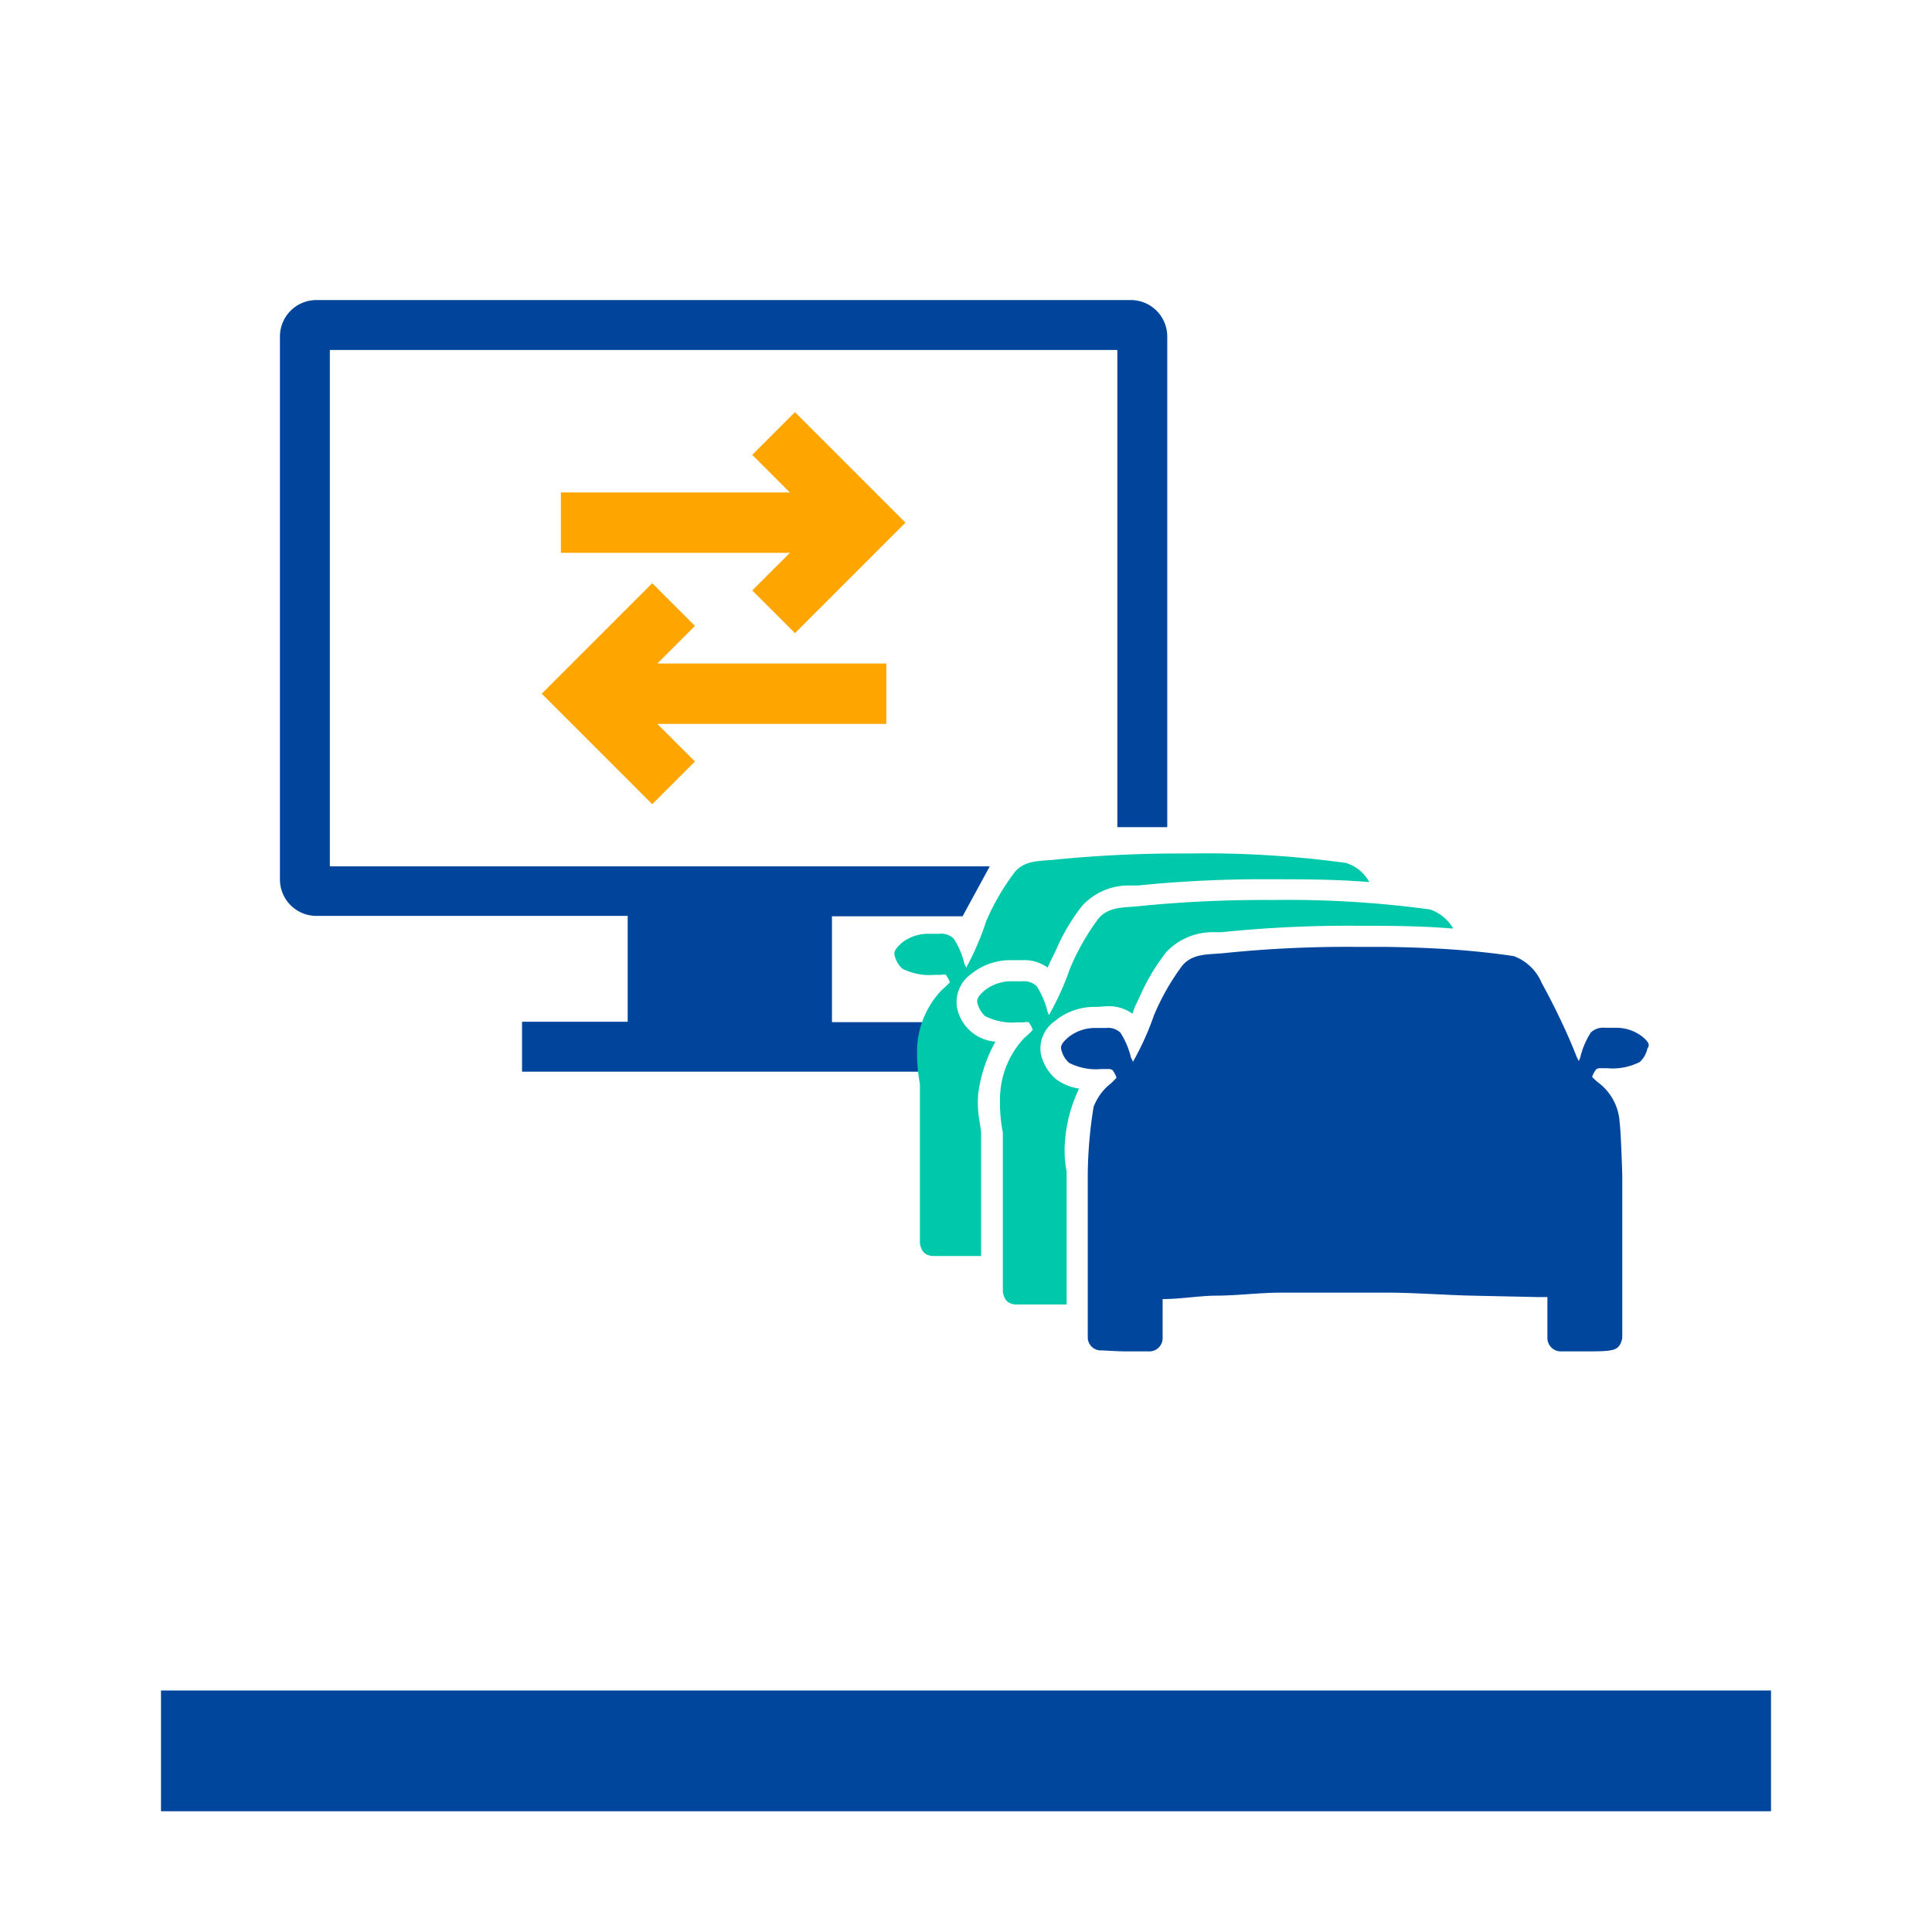 <?xml version="1.0" encoding="UTF-8"?> <svg xmlns="http://www.w3.org/2000/svg" width="96px" height="96px" viewBox="0 0 96 96"><path d="M56.2,14.91H15.71a1.81,1.81,0,0,0-1.8,1.8v27a1.81,1.81,0,0,0,1.8,1.8H31.19v5.26H25.94v2.48H46V50.79H41.34V45.53h6.49l1.35-2.48H16.39V17.39H55.52V41.1H58V16.71A1.81,1.81,0,0,0,56.2,14.91Z" style="fill:#00459c"></path><path d="M81.62,51.52a2.11,2.11,0,0,0-1.35-.45l-.5,0a.91.91,0,0,0-.72.23,4,4,0,0,0-.53,1.25,1.56,1.56,0,0,1-.07.17,2.68,2.68,0,0,1-.12-.24c-.26-.67-.56-1.34-.88-2h0c-.21-.44-.43-.87-.66-1.3l-.19-.35h0a2.41,2.41,0,0,0-1.38-1.32c-.79-.12-1.6-.21-2.4-.28h0c-1.32-.11-2.64-.16-4-.18H67.38a59.78,59.78,0,0,0-6.56.31c-.78.08-1.56,0-2.08.63a11.74,11.74,0,0,0-1.4,2.46,13.85,13.85,0,0,1-1.05,2.32c0-.08-.07-.16-.09-.21a4,4,0,0,0-.53-1.25.9.9,0,0,0-.72-.23l-.5,0a2.11,2.11,0,0,0-1.35.45c-.16.14-.43.37-.37.6a1.26,1.26,0,0,0,.39.68,2.92,2.92,0,0,0,1.6.31h0l.34,0a.35.35,0,0,1,.23.06,1.6,1.6,0,0,1,.19.37l0,0a3.19,3.19,0,0,1-.42.4A2.72,2.72,0,0,0,54.34,55a21.93,21.93,0,0,0-.29,3.57V62.2h0v4.2a.22.22,0,0,1,0,.09.65.65,0,0,0,.61.61c.25,0,.81.05,1.36.05l1.06,0a.66.66,0,0,0,.69-.63s0,0,0-.07V64.55c.89,0,1.8-.16,2.62-.17,1.12,0,2.17-.15,3.3-.15l3.81,0h1.36c1.43,0,2.9.12,4.29.15l3.24.07h.5v2s0,0,0,.07a.67.67,0,0,0,.7.63l1.06,0c.55,0,1.1,0,1.36-.05.43-.06.53-.3.6-.61a.41.41,0,0,1,0-.09l0-8s-.06-2.09-.13-2.62a2.66,2.66,0,0,0-1.08-2,3.08,3.08,0,0,1-.29-.27,1.31,1.31,0,0,1,.2-.37.3.3,0,0,1,.22-.06l.34,0h0a3,3,0,0,0,1.61-.31,1.25,1.25,0,0,0,.38-.68C82.05,51.89,81.78,51.66,81.62,51.52Z" style="fill:#00469c"></path><path d="M49.46,51.76a2.11,2.11,0,0,1-1.91-1.71,1.71,1.71,0,0,1,.69-1.64,3.08,3.08,0,0,1,2-.7h.13l.43,0a2,2,0,0,1,1.26.37c.06-.15.12-.28.19-.42l.22-.45A9.91,9.91,0,0,1,53.78,45a3.13,3.13,0,0,1,2.38-1l.38,0a61.4,61.4,0,0,1,6.67-.31c1.48,0,3.13,0,4.83.14a2,2,0,0,0-1.15-.95,51.42,51.42,0,0,0-7.84-.47,62.67,62.67,0,0,0-6.57.3c-.77.09-1.55,0-2.07.64A11.72,11.72,0,0,0,49,45.78a13.42,13.42,0,0,1-1,2.32c0-.09-.07-.17-.08-.21a3.87,3.87,0,0,0-.53-1.25.88.88,0,0,0-.72-.24c-.18,0-.36,0-.5,0a2.11,2.11,0,0,0-1.35.44c-.16.15-.43.38-.37.61a1.28,1.28,0,0,0,.38.68,3,3,0,0,0,1.61.31h0l.34,0a.36.36,0,0,1,.22,0,1.65,1.65,0,0,1,.2.37h0a5.33,5.33,0,0,1-.42.4,4.42,4.42,0,0,0-1.21,2.94,8.4,8.4,0,0,0,.14,1.71l0,7.85a.25.25,0,0,1,0,.09c.07.31.17.55.6.61.26,0,.81,0,1.37,0h1l.07,0,0-6.18-.06-.41a5.3,5.3,0,0,1-.08-1.5A7.29,7.29,0,0,1,49.46,51.76Z" style="fill:#00c8aa"></path><path d="M53.62,54.09a2.49,2.49,0,0,1-1.15-.47,2.3,2.3,0,0,1-.75-1.25,1.66,1.66,0,0,1,.69-1.63,3.1,3.1,0,0,1,2-.71h.12L55,50a2,2,0,0,1,1.27.37L56.4,50c.08-.15.15-.3.22-.45a10.53,10.53,0,0,1,1.32-2.23,3.18,3.18,0,0,1,2.39-1l.37,0A61.73,61.73,0,0,1,67.38,46c1.48,0,3.12,0,4.83.14a2.13,2.13,0,0,0-1.15-.95,52.78,52.78,0,0,0-7.85-.47,62.61,62.61,0,0,0-6.56.3c-.78.09-1.56,0-2.08.64a11.68,11.68,0,0,0-1.4,2.46,13.85,13.85,0,0,1-1.05,2.32,1.59,1.59,0,0,1-.08-.21A4,4,0,0,0,51.51,49a.92.92,0,0,0-.72-.24c-.19,0-.37,0-.51,0a2.13,2.13,0,0,0-1.35.45c-.16.14-.42.37-.37.6a1.3,1.3,0,0,0,.39.68,3,3,0,0,0,1.61.31h0l.34,0a.36.36,0,0,1,.22,0,1.65,1.65,0,0,1,.2.37h0a4,4,0,0,1-.42.4,4.45,4.45,0,0,0-1.21,3,7.65,7.65,0,0,0,.14,1.7l0,7.85a.25.25,0,0,1,0,.09c.07.31.17.55.6.61.25,0,.81,0,1.36,0l1.06,0H53V58.61c0-.13,0-.27,0-.41a5.3,5.3,0,0,1-.08-1.5A7.27,7.27,0,0,1,53.62,54.09Z" style="fill:#00c8aa"></path><line x1="27.87" y1="25.97" x2="41.39" y2="25.97" style="fill:none;stroke:orange;stroke-miterlimit:10;stroke-width:3px"></line><polyline points="38.44 21.54 42.87 25.97 38.44 30.4" style="fill:none;stroke:orange;stroke-miterlimit:10;stroke-width:3px"></polyline><line x1="44.04" y1="34.47" x2="30.51" y2="34.47" style="fill:none;stroke:orange;stroke-miterlimit:10;stroke-width:3px"></line><polyline points="33.47 38.9 29.04 34.47 33.47 30.04" style="fill:none;stroke:orange;stroke-miterlimit:10;stroke-width:3px"></polyline><line x1="8" y1="87" x2="88" y2="87" style="fill:none;stroke:#00469c;stroke-width:6px"></line></svg> 
